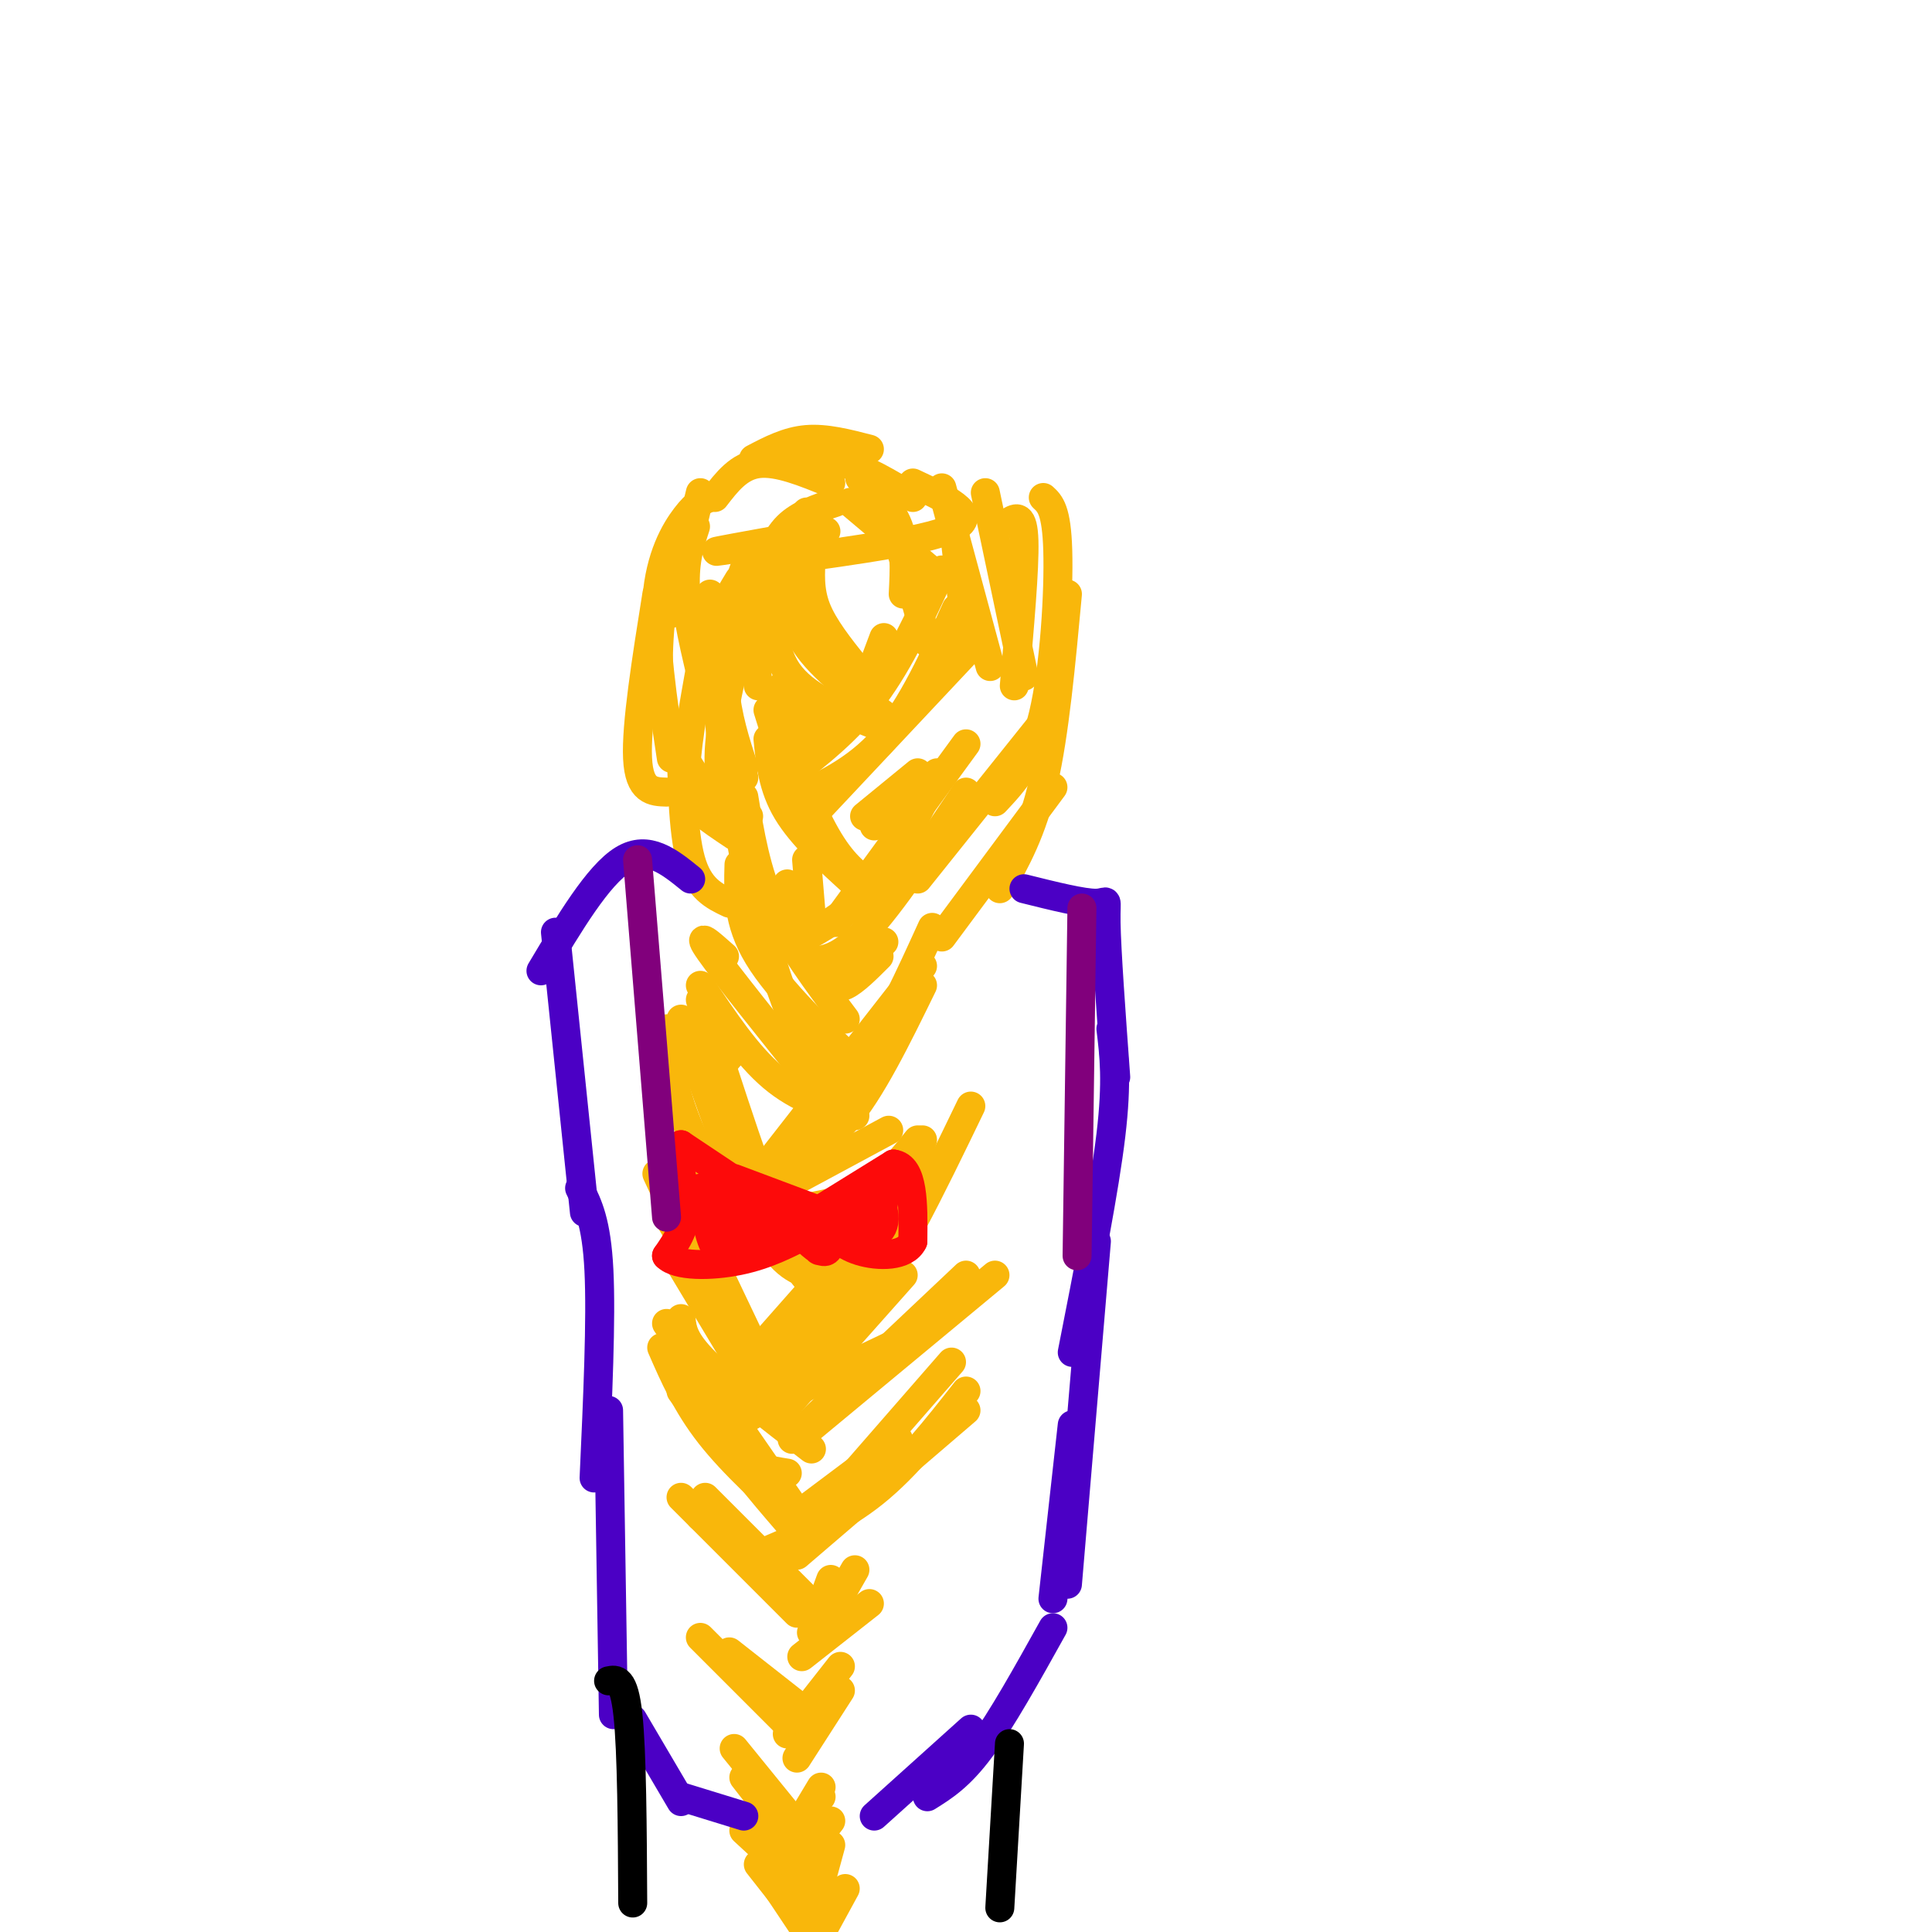 <svg viewBox='0 0 400 400' version='1.1' xmlns='http://www.w3.org/2000/svg' xmlns:xlink='http://www.w3.org/1999/xlink'><g fill='none' stroke='#F9B70B' stroke-width='6' stroke-linecap='round' stroke-linejoin='round'><path d='M160,119c-0.250,7.417 -0.500,14.833 3,20c3.500,5.167 10.750,8.083 18,11'/><path d='M165,115c-1.000,5.750 -2.000,11.500 1,17c3.000,5.500 10.000,10.750 17,16'/><path d='M168,115c-0.250,3.583 -0.500,7.167 1,11c1.500,3.833 4.750,7.917 8,12'/><path d='M195,118c-4.333,9.417 -8.667,18.833 -14,26c-5.333,7.167 -11.667,12.083 -18,17'/><path d='M198,126c-4.583,10.167 -9.167,20.333 -15,27c-5.833,6.667 -12.917,9.833 -20,13'/><path d='M200,135c0.000,0.000 -31.000,33.000 -31,33'/><path d='M159,153c0.500,5.000 1.000,10.000 4,15c3.000,5.000 8.500,10.000 14,15'/><path d='M159,147c3.000,9.667 6.000,19.333 9,25c3.000,5.667 6.000,7.333 9,9'/><path d='M160,148c3.833,9.583 7.667,19.167 11,25c3.333,5.833 6.167,7.917 9,10'/><path d='M200,154c0.000,0.000 -27.000,37.000 -27,37'/><path d='M194,160c-4.083,8.583 -8.167,17.167 -13,23c-4.833,5.833 -10.417,8.917 -16,12'/><path d='M200,164c-7.750,11.583 -15.500,23.167 -21,29c-5.500,5.833 -8.750,5.917 -12,6'/><path d='M154,165c1.250,7.667 2.500,15.333 6,23c3.500,7.667 9.250,15.333 15,23'/><path d='M155,169c-1.378,-0.400 -2.756,-0.800 -1,8c1.756,8.800 6.644,26.800 11,36c4.356,9.200 8.178,9.600 12,10'/><path d='M153,179c-0.167,5.917 -0.333,11.833 4,19c4.333,7.167 13.167,15.583 22,24'/><path d='M193,192c-4.667,10.250 -9.333,20.500 -15,29c-5.667,8.500 -12.333,15.250 -19,22'/><path d='M191,200c0.000,0.000 -32.000,41.000 -32,41'/><path d='M191,204c-5.333,10.917 -10.667,21.833 -16,28c-5.333,6.167 -10.667,7.583 -16,9'/><path d='M138,213c0.500,5.667 1.000,11.333 4,19c3.000,7.667 8.500,17.333 14,27'/><path d='M145,207c6.250,19.417 12.500,38.833 17,49c4.500,10.167 7.250,11.083 10,12'/><path d='M153,217c-0.956,0.711 -1.911,1.422 -3,3c-1.089,1.578 -2.311,4.022 1,11c3.311,6.978 11.156,18.489 19,30'/><path d='M141,211c5.750,16.583 11.500,33.167 16,42c4.500,8.833 7.750,9.917 11,11'/><path d='M201,229c-8.250,17.083 -16.500,34.167 -24,43c-7.500,8.833 -14.250,9.417 -21,10'/><path d='M191,236c-3.511,9.844 -7.022,19.689 -12,28c-4.978,8.311 -11.422,15.089 -15,18c-3.578,2.911 -4.289,1.956 -5,1'/><path d='M191,241c-2.583,5.333 -5.167,10.667 -11,18c-5.833,7.333 -14.917,16.667 -24,26'/><path d='M183,250c0.000,0.000 -30.000,34.000 -30,34'/><path d='M150,198c-3.083,-2.750 -6.167,-5.500 -3,-1c3.167,4.500 12.583,16.250 22,28'/><path d='M145,204c4.833,7.250 9.667,14.500 15,19c5.333,4.500 11.167,6.250 17,8'/><path d='M158,248c0.000,0.000 26.000,-14.000 26,-14'/><path d='M167,250c4.583,-0.833 9.167,-1.667 13,-4c3.833,-2.333 6.917,-6.167 10,-10'/><path d='M172,205c0.000,0.000 11.000,-10.000 11,-10'/><path d='M171,203c1.083,0.917 2.167,1.833 4,1c1.833,-0.833 4.417,-3.417 7,-6'/><path d='M166,192c0.000,0.000 -3.000,-9.000 -3,-9'/><path d='M168,190c0.000,0.000 -1.000,-12.000 -1,-12'/><path d='M181,171c0.000,0.000 11.000,-8.000 11,-8'/><path d='M179,169c0.000,0.000 11.000,-9.000 11,-9'/><path d='M172,150c0.000,0.000 -10.000,-8.000 -10,-8'/><path d='M167,153c0.000,0.000 -7.000,-10.000 -7,-10'/><path d='M180,140c0.000,0.000 3.000,-8.000 3,-8'/><path d='M168,300c-8.750,-6.750 -17.500,-13.500 -22,-18c-4.500,-4.500 -4.750,-6.750 -5,-9'/><path d='M159,292c0.000,0.000 -18.000,-30.000 -18,-30'/><path d='M163,294c0.000,0.000 -24.000,-41.000 -24,-41'/><path d='M156,286c0.000,0.000 -20.000,-43.000 -20,-43'/><path d='M159,285c0.000,0.000 -20.000,-42.000 -20,-42'/><path d='M158,285c0.000,0.000 -20.000,-43.000 -20,-43'/><path d='M151,300c-1.750,-1.000 -3.500,-2.000 3,-6c6.500,-4.000 21.250,-11.000 36,-18'/><path d='M163,291c0.000,0.000 24.000,-27.000 24,-27'/><path d='M164,298c0.000,0.000 36.000,-34.000 36,-34'/><path d='M165,298c0.000,0.000 41.000,-34.000 41,-34'/><path d='M163,305c-3.667,-0.583 -7.333,-1.167 -11,-4c-3.667,-2.833 -7.333,-7.917 -11,-13'/><path d='M165,313c0.000,0.000 -27.000,-39.000 -27,-39'/><path d='M166,316c-7.083,-6.417 -14.167,-12.833 -19,-19c-4.833,-6.167 -7.417,-12.083 -10,-18'/><path d='M163,315c-5.667,-6.583 -11.333,-13.167 -15,-20c-3.667,-6.833 -5.333,-13.917 -7,-21'/><path d='M159,321c7.583,-3.250 15.167,-6.500 22,-12c6.833,-5.500 12.917,-13.250 19,-21'/><path d='M163,321c0.000,0.000 34.000,-39.000 34,-39'/><path d='M165,322c0.000,0.000 35.000,-30.000 35,-30'/><path d='M166,313c0.000,0.000 20.000,-15.000 20,-15'/><path d='M145,102c0.000,0.000 -6.000,25.000 -6,25'/><path d='M147,103c-1.378,0.533 -2.756,1.067 -5,4c-2.244,2.933 -5.356,8.267 -6,17c-0.644,8.733 1.178,20.867 3,33'/><path d='M138,118c-1.250,9.583 -2.500,19.167 -1,27c1.500,7.833 5.750,13.917 10,20'/><path d='M146,133c-1.867,10.089 -3.733,20.178 -4,26c-0.267,5.822 1.067,7.378 3,9c1.933,1.622 4.467,3.311 7,5'/><path d='M144,109c-1.250,3.833 -2.500,7.667 -2,14c0.500,6.333 2.750,15.167 5,24'/><path d='M136,123c-2.167,13.583 -4.333,27.167 -4,34c0.333,6.833 3.167,6.917 6,7'/><path d='M216,103c1.378,1.267 2.756,2.533 3,11c0.244,8.467 -0.644,24.133 -3,34c-2.356,9.867 -6.178,13.933 -10,18'/><path d='M221,123c-1.333,14.417 -2.667,28.833 -5,39c-2.333,10.167 -5.667,16.083 -9,22'/><path d='M218,147c0.000,0.000 -28.000,35.000 -28,35'/><path d='M218,163c0.000,0.000 -23.000,31.000 -23,31'/><path d='M141,151c0.167,10.500 0.333,21.000 2,27c1.667,6.000 4.833,7.500 8,9'/><path d='M147,123c0.000,0.000 3.000,40.000 3,40'/><path d='M154,118c-1.600,4.689 -3.200,9.378 -4,16c-0.800,6.622 -0.800,15.178 0,20c0.800,4.822 2.400,5.911 4,7'/><path d='M156,121c-3.167,12.583 -6.333,25.167 -7,33c-0.667,7.833 1.167,10.917 3,14'/><path d='M154,124c-1.067,-1.089 -2.133,-2.178 -3,1c-0.867,3.178 -1.533,10.622 -1,17c0.533,6.378 2.267,11.689 4,17'/><path d='M153,120c-2.667,4.417 -5.333,8.833 -6,13c-0.667,4.167 0.667,8.083 2,12'/><path d='M156,113c-4.750,0.750 -9.500,1.500 -7,1c2.500,-0.500 12.250,-2.250 22,-4'/><path d='M148,103c2.500,-3.250 5.000,-6.500 9,-7c4.000,-0.500 9.500,1.750 15,4'/><path d='M156,95c3.500,-1.833 7.000,-3.667 11,-4c4.000,-0.333 8.500,0.833 13,2'/><path d='M165,97c3.000,-1.000 6.000,-2.000 10,-1c4.000,1.000 9.000,4.000 14,7'/><path d='M178,99c3.250,3.000 6.500,6.000 8,10c1.500,4.000 1.250,9.000 1,14'/><path d='M176,104c0.000,0.000 19.000,16.000 19,16'/><path d='M184,105c0.000,0.000 8.000,28.000 8,28'/><path d='M197,105c0.000,0.000 3.000,26.000 3,26'/><path d='M195,101c0.000,0.000 10.000,37.000 10,37'/><path d='M204,102c0.000,0.000 8.000,38.000 8,38'/><path d='M209,108c1.417,-0.833 2.833,-1.667 3,4c0.167,5.667 -0.917,17.833 -2,30'/><path d='M189,100c6.750,3.167 13.500,6.333 9,9c-4.500,2.667 -20.250,4.833 -36,7'/><path d='M173,104c-3.750,1.250 -7.500,2.500 -10,5c-2.500,2.500 -3.750,6.250 -5,10'/><path d='M167,106c-4.167,5.000 -8.333,10.000 -10,16c-1.667,6.000 -0.833,13.000 0,20'/><path d='M146,310c0.000,0.000 26.000,26.000 26,26'/><path d='M141,310c0.000,0.000 24.000,24.000 24,24'/><path d='M145,314c0.000,0.000 27.000,21.000 27,21'/><path d='M177,325c0.000,0.000 -8.000,14.000 -8,14'/><path d='M180,332c0.000,0.000 -14.000,11.000 -14,11'/><path d='M172,327c0.000,0.000 -4.000,11.000 -4,11'/><path d='M145,339c0.000,0.000 20.000,20.000 20,20'/><path d='M151,342c0.000,0.000 14.000,11.000 14,11'/><path d='M174,345c0.000,0.000 -11.000,14.000 -11,14'/><path d='M174,350c0.000,0.000 -9.000,14.000 -9,14'/><path d='M152,362c0.000,0.000 13.000,16.000 13,16'/><path d='M154,368c0.000,0.000 7.000,9.000 7,9'/><path d='M170,372c0.000,0.000 -10.000,10.000 -10,10'/><path d='M170,370c0.000,0.000 -6.000,10.000 -6,10'/><path d='M154,379c0.000,0.000 13.000,12.000 13,12'/><path d='M157,379c0.000,0.000 7.000,7.000 7,7'/><path d='M172,377c0.000,0.000 -7.000,9.000 -7,9'/><path d='M172,382c0.000,0.000 -3.000,11.000 -3,11'/><path d='M157,386c0.000,0.000 11.000,14.000 11,14'/><path d='M161,391c0.000,0.000 6.000,9.000 6,9'/><path d='M175,391c0.000,0.000 -6.000,11.000 -6,11'/><path d='M172,394c0.000,0.000 -3.000,7.000 -3,7'/></g>
<g fill='none' stroke='#FD0A0A' stroke-width='6' stroke-linecap='round' stroke-linejoin='round'><path d='M156,247c0.000,0.000 -15.000,-10.000 -15,-10'/><path d='M141,237c-1.933,0.622 0.733,7.178 1,12c0.267,4.822 -1.867,7.911 -4,11'/><path d='M138,260c2.044,2.200 9.156,2.200 15,1c5.844,-1.200 10.422,-3.600 15,-6'/><path d='M168,255c2.500,-1.000 1.250,-0.500 0,0'/><path d='M152,244c0.000,0.000 16.000,6.000 16,6'/><path d='M167,251c0.000,0.000 0.100,0.100 0.1,0.1'/><path d='M164,254c0.000,0.000 21.000,-13.000 21,-13'/><path d='M185,241c4.167,0.500 4.083,8.250 4,16'/><path d='M189,257c-1.467,3.200 -7.133,3.200 -11,2c-3.867,-1.200 -5.933,-3.600 -8,-6'/><path d='M177,254c-0.209,-2.134 -0.418,-4.269 1,-4c1.418,0.269 4.464,2.941 4,4c-0.464,1.059 -4.439,0.505 -5,-1c-0.561,-1.505 2.293,-3.960 4,-4c1.707,-0.040 2.267,2.335 2,4c-0.267,1.665 -1.362,2.618 -2,2c-0.638,-0.618 -0.819,-2.809 -1,-5'/><path d='M180,250c0.681,-1.855 2.884,-3.992 3,-2c0.116,1.992 -1.853,8.113 -2,7c-0.147,-1.113 1.530,-9.461 2,-11c0.470,-1.539 -0.265,3.730 -1,9'/><path d='M153,255c-0.346,-1.838 -0.693,-3.677 0,-4c0.693,-0.323 2.424,0.869 3,2c0.576,1.131 -0.003,2.201 -2,3c-1.997,0.799 -5.412,1.328 -6,-1c-0.588,-2.328 1.649,-7.511 2,-7c0.351,0.511 -1.186,6.718 -2,8c-0.814,1.282 -0.907,-2.359 -1,-6'/><path d='M147,250c0.003,-2.818 0.509,-6.862 1,-4c0.491,2.862 0.966,12.629 0,12c-0.966,-0.629 -3.372,-11.653 -3,-12c0.372,-0.347 3.523,9.984 4,12c0.477,2.016 -1.721,-4.281 -2,-7c-0.279,-2.719 1.360,-1.859 3,-1'/><path d='M150,250c1.862,1.701 5.017,6.455 7,7c1.983,0.545 2.794,-3.119 3,-3c0.206,0.119 -0.192,4.022 -1,4c-0.808,-0.022 -2.025,-3.967 -1,-6c1.025,-2.033 4.293,-2.152 5,-1c0.707,1.152 -1.146,3.576 -3,6'/><path d='M160,257c-0.667,0.833 -0.833,-0.083 -1,-1'/><path d='M172,257c-0.256,1.278 -0.513,2.557 -2,2c-1.487,-0.557 -4.206,-2.949 -4,-5c0.206,-2.051 3.337,-3.762 5,-3c1.663,0.762 1.858,3.998 1,6c-0.858,2.002 -2.769,2.770 -3,1c-0.231,-1.770 1.220,-6.077 2,-7c0.780,-0.923 0.890,1.539 1,4'/></g>
<g fill='none' stroke='#4B00C5' stroke-width='6' stroke-linecap='round' stroke-linejoin='round'><path d='M143,182c-4.417,-3.583 -8.833,-7.167 -14,-4c-5.167,3.167 -11.083,13.083 -17,23'/><path d='M115,193c0.000,0.000 6.000,58.000 6,58'/><path d='M120,246c1.750,3.500 3.500,7.000 4,17c0.500,10.000 -0.250,26.500 -1,43'/><path d='M126,292c0.000,0.000 1.000,63.000 1,63'/><path d='M212,184c6.156,1.533 12.311,3.067 15,3c2.689,-0.067 1.911,-1.733 2,4c0.089,5.733 1.044,18.867 2,32'/><path d='M230,213c0.667,5.417 1.333,10.833 0,22c-1.333,11.167 -4.667,28.083 -8,45'/><path d='M227,257c0.000,0.000 -6.000,71.000 -6,71'/><path d='M222,295c0.000,0.000 -4.000,36.000 -4,36'/><path d='M131,356c0.000,0.000 10.000,17.000 10,17'/><path d='M141,372c0.000,0.000 13.000,4.000 13,4'/><path d='M218,337c-5.333,9.583 -10.667,19.167 -15,25c-4.333,5.833 -7.667,7.917 -11,10'/><path d='M201,358c0.000,0.000 -20.000,18.000 -20,18'/></g>
<g fill='none' stroke='#000000' stroke-width='6' stroke-linecap='round' stroke-linejoin='round'><path d='M126,348c1.583,-0.333 3.167,-0.667 4,7c0.833,7.667 0.917,23.333 1,39'/><path d='M209,361c0.000,0.000 -2.000,34.000 -2,34'/></g>
<g fill='none' stroke='#81007C' stroke-width='6' stroke-linecap='round' stroke-linejoin='round'><path d='M224,188c0.000,0.000 -1.000,72.000 -1,72'/><path d='M132,178c0.000,0.000 6.000,74.000 6,74'/></g>
</svg>